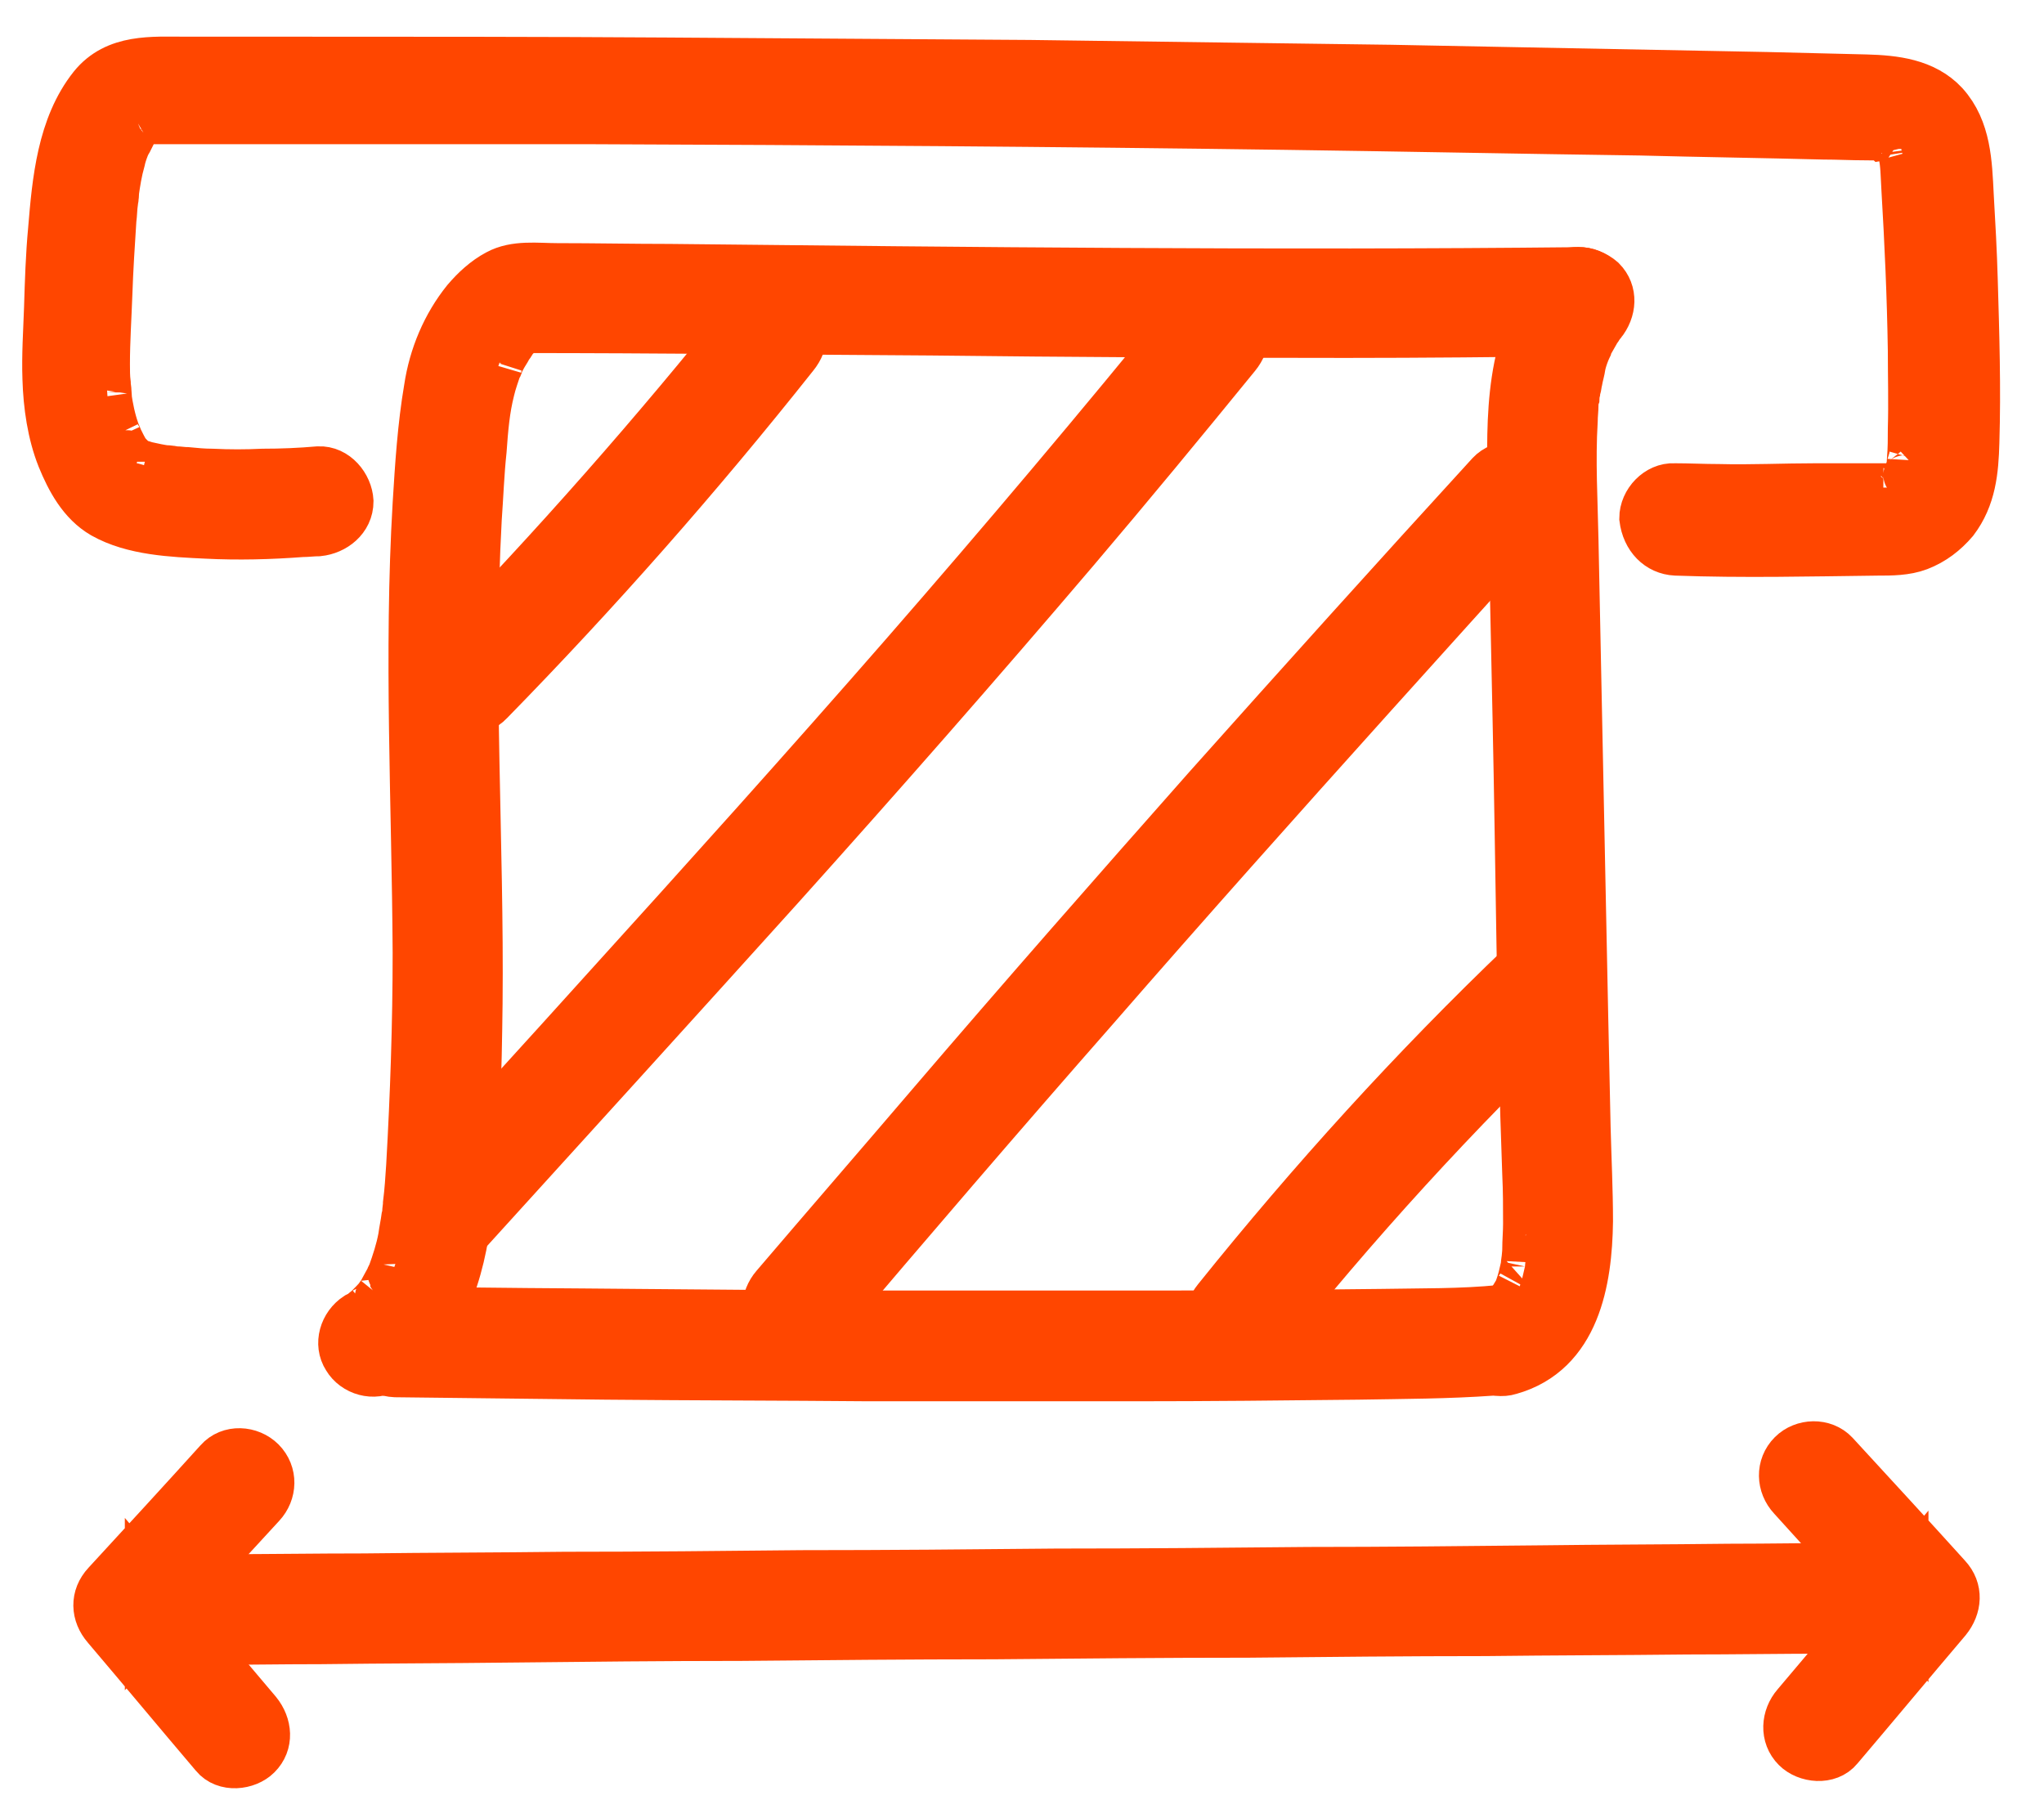 <?xml version="1.0" encoding="UTF-8"?> <svg xmlns="http://www.w3.org/2000/svg" width="42" height="37" viewBox="0 0 42 37" fill="none"><path d="M32.431 5.58C29.315 5.613 26.2 5.613 23.084 5.596C19.969 5.58 16.87 5.546 13.755 5.513C12.992 5.513 12.213 5.497 11.451 5.497C11.037 5.497 10.589 5.43 10.225 5.629C9.976 5.762 9.761 5.961 9.578 6.176C9.164 6.69 8.899 7.32 8.8 7.982C8.667 8.761 8.617 9.557 8.568 10.352C8.385 13.435 8.551 16.517 8.568 19.583C8.568 21.041 8.518 22.499 8.435 23.958C8.418 24.223 8.402 24.471 8.369 24.736C8.369 24.803 8.352 24.869 8.352 24.935C8.352 24.968 8.336 25.002 8.336 25.051C8.336 25.035 8.352 24.952 8.336 25.018C8.319 25.151 8.286 25.3 8.269 25.433C8.22 25.698 8.137 25.946 8.054 26.178C8.037 26.244 8.07 26.162 8.07 26.145C8.054 26.178 8.037 26.211 8.021 26.244C8.004 26.294 7.971 26.344 7.954 26.377C7.921 26.443 7.888 26.493 7.855 26.559C7.838 26.593 7.722 26.742 7.805 26.642C7.739 26.725 7.656 26.808 7.573 26.891C7.54 26.924 7.424 27.007 7.524 26.941C7.474 26.99 7.408 27.023 7.341 27.056C7.06 27.239 6.944 27.62 7.126 27.902C7.292 28.183 7.689 28.299 7.971 28.117C9.098 27.421 9.462 26.145 9.612 24.902C9.777 23.494 9.81 22.035 9.827 20.627C9.86 17.312 9.628 13.981 9.81 10.667C9.844 10.203 9.86 9.723 9.91 9.259C9.943 8.795 9.976 8.413 10.076 8.016C10.109 7.867 10.192 7.635 10.225 7.535C10.208 7.601 10.258 7.485 10.258 7.469C10.274 7.419 10.308 7.369 10.324 7.336C10.357 7.27 10.407 7.204 10.44 7.137C10.457 7.104 10.49 7.071 10.507 7.038C10.573 6.938 10.49 7.054 10.523 7.005C10.573 6.938 10.623 6.889 10.689 6.839C10.705 6.822 10.739 6.806 10.739 6.789C10.788 6.74 10.656 6.839 10.755 6.789C10.821 6.756 10.888 6.706 10.97 6.673C10.871 6.706 10.755 6.723 10.656 6.756C13.489 6.756 16.307 6.789 19.14 6.806C21.974 6.839 24.824 6.856 27.658 6.856C29.249 6.856 30.84 6.839 32.431 6.822C32.762 6.822 33.06 6.541 33.06 6.193C33.044 5.861 32.779 5.563 32.431 5.58Z" fill="#FF4600" stroke="#FF4600"></path><path d="M31.998 5.762C31.004 6.972 31.037 8.579 31.07 10.07C31.103 11.628 31.136 13.203 31.169 14.76C31.236 17.876 31.252 20.991 31.368 24.123C31.385 24.471 31.385 24.803 31.385 25.151C31.385 25.333 31.368 25.499 31.368 25.681C31.368 25.764 31.352 25.847 31.352 25.913C31.368 25.764 31.335 25.979 31.335 26.029C31.302 26.178 31.269 26.327 31.219 26.46C31.203 26.493 31.169 26.576 31.236 26.443C31.219 26.476 31.203 26.51 31.186 26.543C31.153 26.592 31.12 26.659 31.087 26.708C31.037 26.791 31.103 26.692 31.103 26.692C31.087 26.725 31.054 26.742 31.037 26.775C30.987 26.824 30.871 26.907 30.987 26.824C30.921 26.858 30.871 26.891 30.805 26.94C30.822 26.924 30.938 26.891 30.822 26.924C30.772 26.94 30.739 26.957 30.689 26.974C30.358 27.056 30.159 27.421 30.258 27.736C30.341 28.067 30.706 28.266 31.02 28.167C32.379 27.786 32.628 26.327 32.644 25.101C32.644 24.455 32.611 23.808 32.595 23.179C32.578 22.4 32.562 21.637 32.545 20.859C32.479 17.611 32.412 14.363 32.346 11.114C32.33 10.286 32.28 9.474 32.33 8.645C32.33 8.529 32.346 8.43 32.346 8.314C32.346 8.264 32.346 8.231 32.363 8.181C32.363 8.165 32.379 8.016 32.379 8.065C32.363 8.132 32.396 7.999 32.396 7.982C32.412 7.933 32.412 7.883 32.429 7.817C32.446 7.717 32.479 7.618 32.495 7.502C32.512 7.419 32.545 7.32 32.578 7.237C32.595 7.204 32.611 7.154 32.628 7.121C32.644 7.054 32.595 7.17 32.644 7.071C32.694 6.988 32.744 6.889 32.794 6.806C32.81 6.773 32.843 6.74 32.86 6.706C32.926 6.607 32.827 6.74 32.91 6.64C33.125 6.375 33.158 6.01 32.91 5.762C32.644 5.53 32.197 5.497 31.998 5.762Z" fill="#FF4600" stroke="#FF4600"></path><path d="M8.12 28.216C9.562 28.233 11.02 28.25 12.462 28.266C14.252 28.283 16.058 28.283 17.848 28.299C19.67 28.299 21.477 28.299 23.3 28.299C24.841 28.299 26.365 28.283 27.907 28.266C28.818 28.25 29.746 28.25 30.674 28.183C30.724 28.183 30.79 28.183 30.84 28.167C31.155 28.134 31.469 27.902 31.469 27.537C31.453 27.222 31.188 26.891 30.84 26.907C30.028 26.99 29.199 26.974 28.37 26.99C26.896 27.007 25.421 27.023 23.946 27.023C22.156 27.023 20.35 27.023 18.544 27.023C16.721 27.023 14.914 27.007 13.091 26.99C11.583 26.974 10.075 26.974 8.567 26.94C8.418 26.94 8.269 26.94 8.12 26.94C7.789 26.94 7.49 27.222 7.49 27.57C7.507 27.935 7.772 28.2 8.12 28.216Z" fill="#FF4600" stroke="#FF4600"></path><path d="M34.435 11.33C35.811 11.38 37.186 11.347 38.578 11.33C38.86 11.33 39.158 11.33 39.423 11.23C39.722 11.114 39.954 10.932 40.153 10.7C40.517 10.22 40.567 9.673 40.583 9.093C40.617 7.982 40.583 6.872 40.55 5.762C40.534 5.182 40.501 4.585 40.467 4.005C40.434 3.359 40.418 2.663 39.954 2.149C39.539 1.702 38.926 1.635 38.346 1.619C37.667 1.602 36.987 1.586 36.308 1.569C33.723 1.519 31.154 1.47 28.569 1.42C26.1 1.387 23.631 1.354 21.161 1.321C18.676 1.304 16.173 1.287 13.688 1.271C11.086 1.254 8.484 1.254 5.882 1.254C5.186 1.254 4.507 1.254 3.811 1.254C3.131 1.254 2.386 1.188 1.905 1.785C1.259 2.597 1.159 3.724 1.077 4.718C1.027 5.248 1.01 5.795 0.994 6.325C0.977 6.806 0.944 7.303 0.961 7.784C0.977 8.33 1.06 8.91 1.259 9.408C1.441 9.855 1.69 10.319 2.121 10.568C2.734 10.916 3.546 10.949 4.242 10.982C4.888 11.015 5.551 10.998 6.197 10.949C6.313 10.949 6.429 10.932 6.545 10.932C6.86 10.899 7.175 10.667 7.175 10.303C7.158 9.988 6.893 9.656 6.545 9.673C6.164 9.706 5.783 9.722 5.402 9.722C5.054 9.739 4.706 9.739 4.358 9.722C4.192 9.722 4.01 9.706 3.844 9.689C3.761 9.689 3.678 9.673 3.612 9.673C3.562 9.673 3.529 9.656 3.479 9.656C3.363 9.64 3.629 9.673 3.446 9.656C3.297 9.64 3.148 9.606 2.999 9.573C2.949 9.557 2.899 9.54 2.833 9.524C2.817 9.524 2.767 9.49 2.75 9.49C2.85 9.54 2.883 9.54 2.817 9.524C2.8 9.524 2.783 9.507 2.767 9.49C2.75 9.474 2.717 9.457 2.701 9.457C2.601 9.408 2.75 9.424 2.75 9.49C2.75 9.49 2.551 9.258 2.634 9.374C2.568 9.292 2.518 9.192 2.469 9.093C2.452 9.06 2.435 9.026 2.419 8.993C2.469 9.109 2.386 8.894 2.369 8.861C2.286 8.629 2.237 8.38 2.203 8.148C2.22 8.281 2.203 8.065 2.203 8.065C2.203 7.999 2.187 7.949 2.187 7.883C2.17 7.75 2.17 7.618 2.17 7.485C2.17 7.005 2.203 6.524 2.22 6.044C2.237 5.53 2.27 5.033 2.303 4.519C2.319 4.403 2.319 4.27 2.336 4.154C2.336 4.121 2.353 4.072 2.353 4.038C2.369 3.84 2.336 4.154 2.353 3.972C2.386 3.74 2.419 3.525 2.485 3.293C2.502 3.21 2.535 3.11 2.568 3.027C2.585 2.994 2.601 2.945 2.618 2.911C2.667 2.762 2.535 3.077 2.634 2.895C2.684 2.795 2.734 2.696 2.783 2.597C2.866 2.447 2.734 2.646 2.833 2.514C2.883 2.464 2.899 2.464 2.85 2.497C2.916 2.464 2.933 2.447 2.883 2.481C2.883 2.481 3.082 2.447 2.966 2.464C3.032 2.464 3.098 2.464 3.165 2.464C3.33 2.464 3.496 2.464 3.662 2.464C3.993 2.464 4.325 2.464 4.639 2.464C7.175 2.464 9.694 2.464 12.229 2.464C16.969 2.481 21.692 2.514 26.431 2.58C28.851 2.613 31.287 2.663 33.706 2.696C34.966 2.729 36.209 2.746 37.468 2.779C37.766 2.779 38.048 2.795 38.346 2.795C38.462 2.795 38.578 2.795 38.694 2.812C38.545 2.795 38.727 2.812 38.744 2.829C38.777 2.829 38.976 2.911 38.86 2.845C38.91 2.862 38.959 2.895 39.009 2.928C38.91 2.862 39.042 2.961 39.042 2.978C38.959 2.878 39.075 3.044 39.075 3.061C39.042 2.961 39.092 3.177 39.092 3.16C39.142 3.342 39.142 3.607 39.158 3.873C39.224 4.983 39.274 6.093 39.291 7.204C39.291 7.734 39.307 8.281 39.291 8.811C39.291 9.01 39.291 9.225 39.274 9.424C39.274 9.441 39.258 9.623 39.274 9.49C39.274 9.54 39.258 9.606 39.241 9.656C39.241 9.673 39.158 9.838 39.225 9.722C39.191 9.789 39.158 9.855 39.108 9.905C39.191 9.789 39.075 9.921 39.059 9.938C38.959 10.054 39.142 9.905 39.026 9.971C38.992 9.988 38.959 10.004 38.943 10.021C39.075 9.954 38.926 10.021 38.91 10.021C38.777 10.07 39.009 10.037 38.877 10.021C38.794 10.021 38.727 10.021 38.645 10.021C38.495 10.021 38.346 10.021 38.197 10.021C37.899 10.021 37.617 10.021 37.319 10.021C36.656 10.021 35.977 10.054 35.314 10.037C35.015 10.037 34.7 10.021 34.402 10.021C34.071 10.004 33.773 10.319 33.773 10.65C33.822 11.048 34.087 11.313 34.435 11.33Z" fill="#FF4600"></path><path d="M2.75 9.49C2.767 9.49 2.817 9.524 2.833 9.524C2.899 9.54 2.949 9.557 2.999 9.573C3.148 9.606 3.297 9.64 3.446 9.656C3.629 9.673 3.363 9.64 3.479 9.656C3.529 9.656 3.562 9.673 3.612 9.673C3.678 9.673 3.761 9.689 3.844 9.689C4.01 9.706 4.192 9.722 4.358 9.722C4.706 9.739 5.054 9.739 5.402 9.722C5.783 9.722 6.164 9.706 6.545 9.673C6.893 9.656 7.158 9.988 7.175 10.303C7.175 10.667 6.86 10.899 6.545 10.932C6.429 10.932 6.313 10.949 6.197 10.949C5.551 10.998 4.888 11.015 4.242 10.982C3.546 10.949 2.734 10.916 2.121 10.568C1.69 10.319 1.441 9.855 1.259 9.408C1.06 8.91 0.977 8.33 0.961 7.784C0.944 7.303 0.977 6.806 0.994 6.325C1.01 5.795 1.027 5.248 1.077 4.718C1.159 3.724 1.259 2.597 1.905 1.785C2.386 1.188 3.131 1.254 3.811 1.254C4.507 1.254 5.186 1.254 5.882 1.254C8.484 1.254 11.086 1.254 13.688 1.271C16.173 1.287 18.676 1.304 21.161 1.321C23.631 1.354 26.1 1.387 28.569 1.42C31.154 1.47 33.723 1.519 36.308 1.569C36.987 1.586 37.667 1.602 38.346 1.619C38.926 1.635 39.539 1.702 39.954 2.149C40.418 2.663 40.434 3.359 40.467 4.005C40.501 4.585 40.534 5.182 40.55 5.762C40.583 6.872 40.617 7.982 40.583 9.093C40.567 9.673 40.517 10.22 40.153 10.7C39.954 10.932 39.722 11.114 39.423 11.23C39.158 11.33 38.86 11.33 38.578 11.33C37.186 11.347 35.811 11.38 34.435 11.33C34.087 11.313 33.822 11.048 33.773 10.65C33.773 10.319 34.071 10.004 34.402 10.021C34.7 10.021 35.015 10.037 35.314 10.037C35.977 10.054 36.656 10.021 37.319 10.021C37.617 10.021 37.899 10.021 38.197 10.021C38.346 10.021 38.495 10.021 38.645 10.021C38.727 10.021 38.794 10.021 38.877 10.021C39.009 10.037 38.777 10.07 38.91 10.021C38.926 10.021 39.075 9.954 38.943 10.021C38.959 10.004 38.992 9.988 39.026 9.971C39.142 9.905 38.959 10.054 39.059 9.938C39.075 9.921 39.191 9.789 39.108 9.905C39.158 9.855 39.191 9.789 39.225 9.722C39.158 9.838 39.241 9.673 39.241 9.656C39.258 9.606 39.274 9.54 39.274 9.49C39.258 9.623 39.274 9.441 39.274 9.424C39.291 9.225 39.291 9.01 39.291 8.811C39.307 8.281 39.291 7.734 39.291 7.204C39.274 6.093 39.224 4.983 39.158 3.873C39.142 3.607 39.142 3.342 39.092 3.16C39.092 3.177 39.042 2.961 39.075 3.061C39.075 3.044 38.959 2.878 39.042 2.978C39.042 2.961 38.91 2.862 39.009 2.928C38.959 2.895 38.91 2.862 38.86 2.845C38.976 2.911 38.777 2.829 38.744 2.829C38.727 2.812 38.545 2.795 38.694 2.812C38.578 2.795 38.462 2.795 38.346 2.795C38.048 2.795 37.766 2.779 37.468 2.779C36.209 2.746 34.966 2.729 33.706 2.696C31.287 2.663 28.851 2.613 26.431 2.58C21.692 2.514 16.969 2.481 12.229 2.464C9.694 2.464 7.175 2.464 4.639 2.464C4.325 2.464 3.993 2.464 3.662 2.464C3.496 2.464 3.33 2.464 3.165 2.464C3.098 2.464 3.032 2.464 2.966 2.464C3.082 2.447 2.883 2.481 2.883 2.481C2.933 2.447 2.916 2.464 2.85 2.497C2.899 2.464 2.883 2.464 2.833 2.514C2.734 2.646 2.866 2.447 2.783 2.597C2.734 2.696 2.684 2.795 2.634 2.895C2.535 3.077 2.667 2.762 2.618 2.911C2.601 2.945 2.585 2.994 2.568 3.027C2.535 3.11 2.502 3.21 2.485 3.293C2.419 3.525 2.386 3.74 2.353 3.972C2.336 4.154 2.369 3.84 2.353 4.038C2.353 4.072 2.336 4.121 2.336 4.154C2.319 4.27 2.319 4.403 2.303 4.519C2.27 5.033 2.237 5.53 2.22 6.044C2.203 6.524 2.17 7.005 2.17 7.485C2.17 7.618 2.17 7.75 2.187 7.883C2.187 7.949 2.203 7.999 2.203 8.065C2.203 8.065 2.22 8.281 2.203 8.148C2.237 8.38 2.286 8.629 2.369 8.861C2.386 8.894 2.469 9.109 2.419 8.993C2.435 9.026 2.452 9.06 2.469 9.093C2.518 9.192 2.568 9.292 2.634 9.374C2.551 9.258 2.75 9.49 2.75 9.49ZM2.75 9.49C2.85 9.54 2.883 9.54 2.817 9.524C2.8 9.524 2.783 9.507 2.767 9.49C2.75 9.474 2.717 9.457 2.701 9.457C2.601 9.408 2.75 9.424 2.75 9.49Z" stroke="#FF4600"></path><path d="M3.033 33.718C3.348 33.718 3.679 33.718 3.994 33.718C4.872 33.718 5.751 33.702 6.613 33.702C7.905 33.685 9.198 33.685 10.49 33.669C12.065 33.652 13.639 33.635 15.23 33.635C16.953 33.619 18.693 33.602 20.417 33.602C22.157 33.586 23.913 33.569 25.653 33.569C27.277 33.553 28.901 33.536 30.526 33.536C31.901 33.519 33.276 33.519 34.652 33.503C35.646 33.503 36.624 33.486 37.618 33.486C38.082 33.486 38.563 33.486 39.027 33.47C39.043 33.47 39.06 33.47 39.093 33.47C39.424 33.47 39.723 33.188 39.723 32.84C39.706 32.508 39.458 32.21 39.093 32.21C38.778 32.21 38.447 32.21 38.132 32.21C37.254 32.21 36.375 32.227 35.514 32.227C34.221 32.243 32.928 32.243 31.636 32.26C30.061 32.276 28.487 32.293 26.896 32.293C25.173 32.31 23.433 32.326 21.709 32.326C19.969 32.343 18.213 32.359 16.473 32.359C14.849 32.376 13.225 32.392 11.601 32.392C10.225 32.409 8.85 32.409 7.474 32.426C6.48 32.426 5.502 32.442 4.508 32.442C4.044 32.442 3.563 32.442 3.099 32.459C3.083 32.459 3.066 32.459 3.033 32.459C2.702 32.459 2.403 32.74 2.403 33.089C2.42 33.437 2.685 33.718 3.033 33.718Z" fill="#FF4600" stroke="#FF4600"></path><path d="M36.823 30.769C37.585 31.614 38.364 32.459 39.126 33.288C39.126 32.989 39.126 32.708 39.126 32.409C38.381 33.288 37.651 34.166 36.906 35.044C36.69 35.293 36.657 35.674 36.906 35.922C37.121 36.138 37.569 36.188 37.784 35.922C38.53 35.044 39.259 34.166 40.005 33.288C40.22 33.022 40.253 32.674 40.005 32.409C39.242 31.564 38.463 30.719 37.701 29.89C37.469 29.642 37.055 29.658 36.823 29.89C36.574 30.139 36.591 30.52 36.823 30.769Z" fill="#FF4600" stroke="#FF4600"></path><path d="M4.491 30.039C3.728 30.884 2.949 31.73 2.187 32.558C1.939 32.823 1.955 33.171 2.187 33.437C2.933 34.315 3.662 35.193 4.408 36.071C4.623 36.337 5.071 36.287 5.286 36.071C5.535 35.823 5.501 35.458 5.286 35.193C4.54 34.315 3.811 33.437 3.065 32.558C3.065 32.856 3.065 33.138 3.065 33.437C3.828 32.591 4.607 31.746 5.369 30.918C5.601 30.669 5.617 30.288 5.369 30.039C5.137 29.807 4.723 29.774 4.491 30.039Z" fill="#FF4600" stroke="#FF4600"></path><path d="M15.444 6.425C13.472 8.894 11.384 11.264 9.18 13.534C8.948 13.766 8.948 14.18 9.18 14.412C9.412 14.644 9.826 14.661 10.058 14.412C12.262 12.159 14.35 9.789 16.322 7.303C16.538 7.038 16.571 6.673 16.322 6.425C16.107 6.209 15.659 6.16 15.444 6.425Z" fill="#FF4600" stroke="#FF4600"></path><path d="M24.526 6.408C22.587 8.794 20.615 11.131 18.593 13.451C16.555 15.788 14.483 18.091 12.395 20.395C11.186 21.737 9.959 23.079 8.75 24.405C8.518 24.654 8.501 25.035 8.75 25.283C8.982 25.515 9.396 25.532 9.628 25.283C11.766 22.93 13.903 20.577 16.025 18.224C18.079 15.937 20.101 13.633 22.09 11.297C23.217 9.971 24.31 8.645 25.404 7.303C25.62 7.038 25.653 6.673 25.404 6.425C25.189 6.193 24.741 6.143 24.526 6.408Z" fill="#FF4600" stroke="#FF4600"></path><path d="M30.623 9.756C28.668 11.893 26.729 14.048 24.807 16.202C22.901 18.356 20.995 20.527 19.123 22.715C18.062 23.957 16.985 25.2 15.924 26.443C15.709 26.692 15.676 27.073 15.924 27.322C16.14 27.537 16.587 27.587 16.802 27.322C18.675 25.117 20.564 22.913 22.47 20.743C24.359 18.572 26.282 16.417 28.204 14.28C29.298 13.07 30.391 11.844 31.502 10.634C31.734 10.385 31.75 10.004 31.502 9.756C31.27 9.524 30.855 9.507 30.623 9.756Z" fill="#FF4600" stroke="#FF4600"></path><path d="M31.303 19.815C29.05 21.969 26.962 24.272 25.006 26.708C24.791 26.974 24.758 27.338 25.006 27.587C25.222 27.802 25.669 27.852 25.885 27.587C27.823 25.151 29.928 22.847 32.182 20.693C32.43 20.461 32.414 20.047 32.182 19.815C31.933 19.566 31.552 19.583 31.303 19.815Z" fill="#FF4600" stroke="#FF4600"></path></svg> 